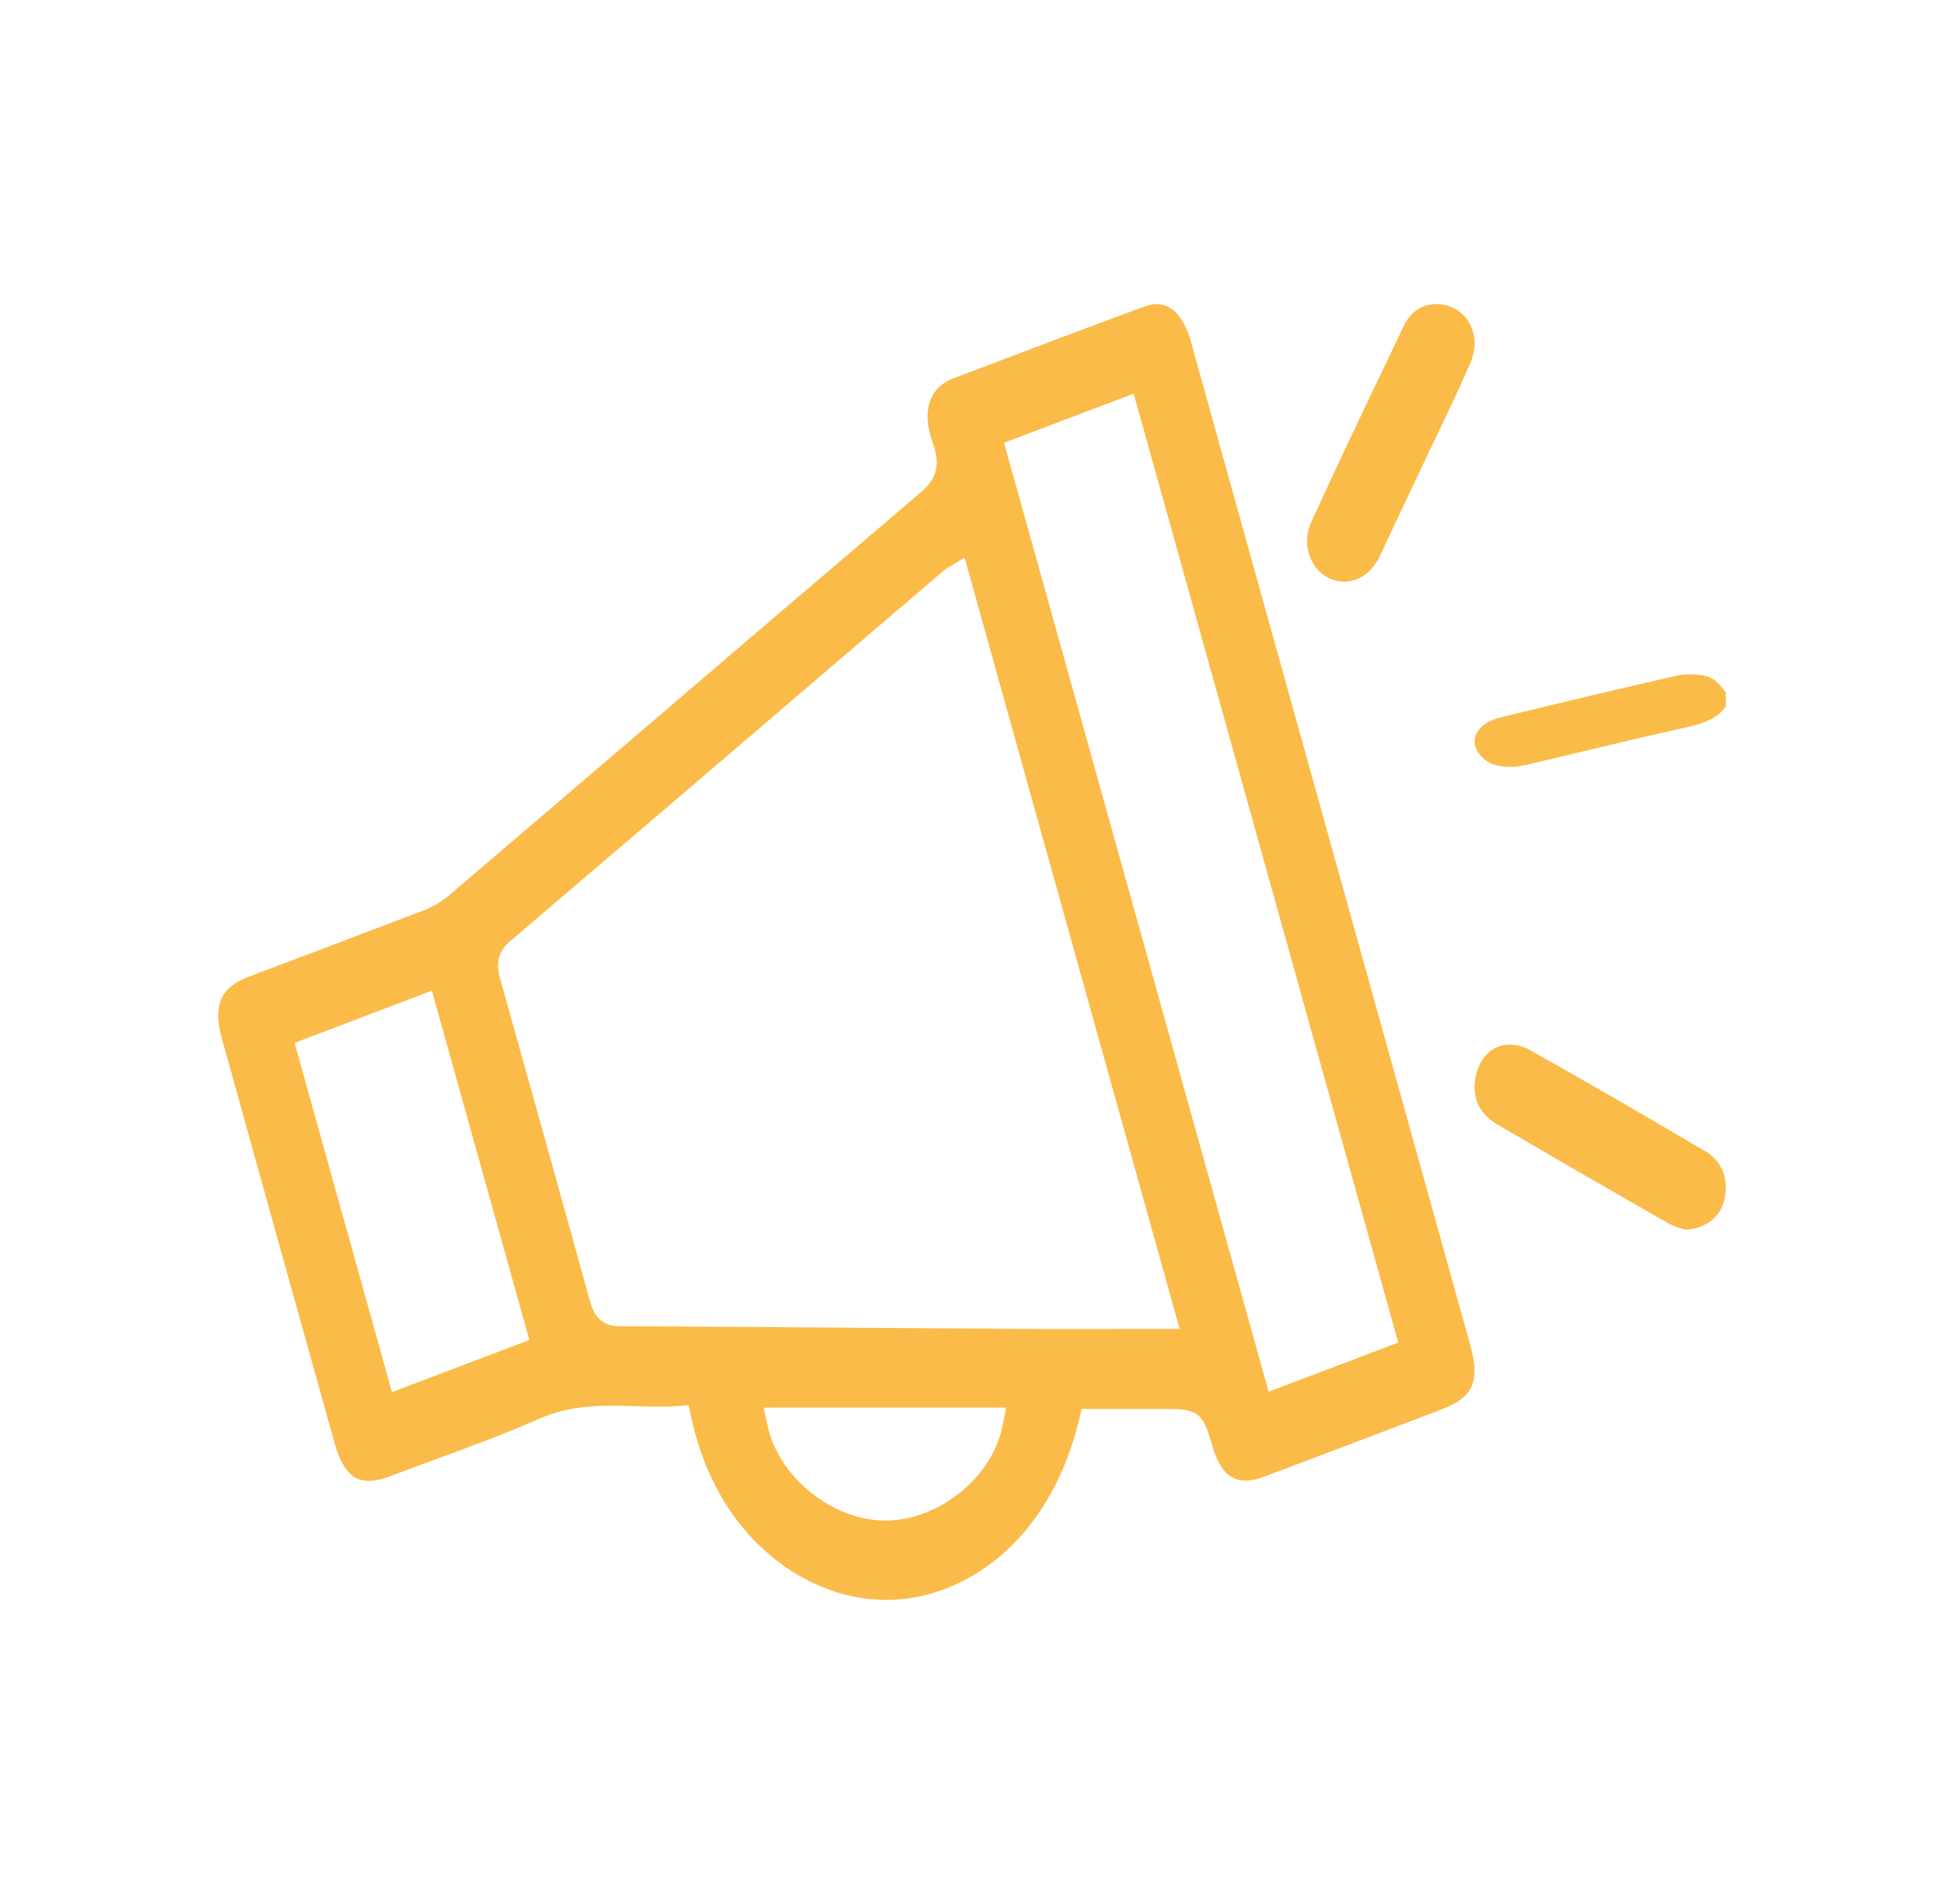 <svg width="49" height="48" viewBox="0 0 49 48" fill="none" xmlns="http://www.w3.org/2000/svg">
<path d="M42.89 17.021C42.779 17.008 42.676 17 42.58 17C42.469 17 42.369 17.009 42.287 17.029C40.759 17.377 39.258 17.733 37.824 18.087C37.522 18.161 37.304 18.306 37.215 18.493C37.127 18.672 37.164 18.869 37.319 19.05C37.633 19.412 38.182 19.35 38.481 19.28C38.963 19.167 39.444 19.053 39.923 18.937C40.797 18.729 41.672 18.52 42.553 18.326C43.043 18.217 43.33 18.061 43.501 17.805V17.461C43.313 17.198 43.16 17.056 42.89 17.023" fill="#FBBB48"/>
<path d="M30.023 8.633C29.683 7.419 29.025 7.661 28.811 7.741C27.212 8.33 25.621 8.934 24.026 9.541C23.618 9.697 23.402 10.005 23.38 10.452C23.37 10.652 23.42 10.911 23.529 11.219C23.752 11.843 23.479 12.182 23.214 12.408C20.832 14.438 18.453 16.471 16.075 18.507L11.316 22.576C11.136 22.728 10.922 22.855 10.698 22.943C9.705 23.324 8.709 23.7 7.714 24.077L6.27 24.623C5.556 24.893 5.36 25.348 5.594 26.19C6.539 29.59 7.486 32.988 8.435 36.386C8.56 36.833 8.726 37.115 8.942 37.243C9.158 37.37 9.448 37.363 9.828 37.219C10.207 37.075 10.589 36.934 10.971 36.793C11.837 36.475 12.733 36.148 13.591 35.767C14.419 35.402 15.235 35.426 16.026 35.45C16.394 35.461 16.743 35.473 17.09 35.445L17.357 35.426L17.422 35.727C18.082 38.819 20.355 40.281 22.191 40.33C24.119 40.417 26.429 39 27.198 35.793L27.263 35.52H28.137C28.585 35.52 29.021 35.52 29.455 35.52C30.2 35.527 30.324 35.628 30.552 36.433C30.786 37.252 31.182 37.485 31.87 37.226C33.312 36.685 34.749 36.134 36.189 35.588L36.33 35.534C37.138 35.226 37.316 34.828 37.055 33.894L30.023 8.633ZM9.88 35.096L7.425 26.291L10.886 24.976L13.343 33.783L9.88 35.096ZM25.27 35.941C25.027 37.217 23.693 38.313 22.356 38.334H22.318C20.987 38.334 19.635 37.252 19.35 35.953L19.249 35.487H25.359L25.272 35.941H25.27ZM28.068 33.506C27.672 33.506 27.283 33.506 26.893 33.506C26.429 33.506 25.966 33.506 25.504 33.501L21.904 33.475C19.804 33.459 17.704 33.442 15.604 33.433C15.11 33.431 14.954 33.103 14.866 32.786C14.124 30.094 13.371 27.407 12.618 24.719C12.556 24.496 12.441 24.084 12.838 23.745C15.633 21.364 18.423 18.975 21.213 16.587L23.788 14.384C23.82 14.356 23.852 14.335 23.907 14.304L24.313 14.059L29.734 33.503H28.068V33.506ZM31.977 35.085L25.308 11.163L28.575 9.923L35.244 33.847L31.977 35.085Z" fill="#FBBB48"/>
<path d="M33.896 14.667C33.896 14.667 33.9 14.667 33.902 14.667C34.313 14.636 34.601 14.41 34.81 13.957C35.048 13.44 35.292 12.926 35.535 12.412L35.908 11.624C36.027 11.37 36.15 11.115 36.272 10.86C36.543 10.293 36.817 9.723 37.064 9.144C37.221 8.775 37.199 8.39 36.999 8.086C36.824 7.82 36.534 7.667 36.215 7.667C36.182 7.667 36.146 7.667 36.11 7.672C35.78 7.706 35.539 7.888 35.376 8.232L34.953 9.117C34.311 10.46 33.669 11.806 33.051 13.161C32.896 13.498 32.912 13.884 33.094 14.192C33.269 14.492 33.563 14.665 33.898 14.665" fill="#FBBB48"/>
<path d="M42.972 29.018C41.356 28.062 39.905 27.226 38.539 26.459C38.401 26.379 38.221 26.334 38.056 26.334C38.019 26.334 37.984 26.334 37.949 26.341C37.541 26.396 37.254 26.727 37.181 27.233C37.113 27.699 37.306 28.092 37.723 28.336C39.172 29.188 40.628 30.027 42.084 30.859C42.19 30.919 42.324 30.956 42.42 30.983C42.442 30.988 42.462 30.996 42.481 31.001C42.972 30.986 43.367 30.687 43.466 30.244C43.584 29.718 43.402 29.27 42.97 29.014" fill="#FBBB48"/>
</svg>
